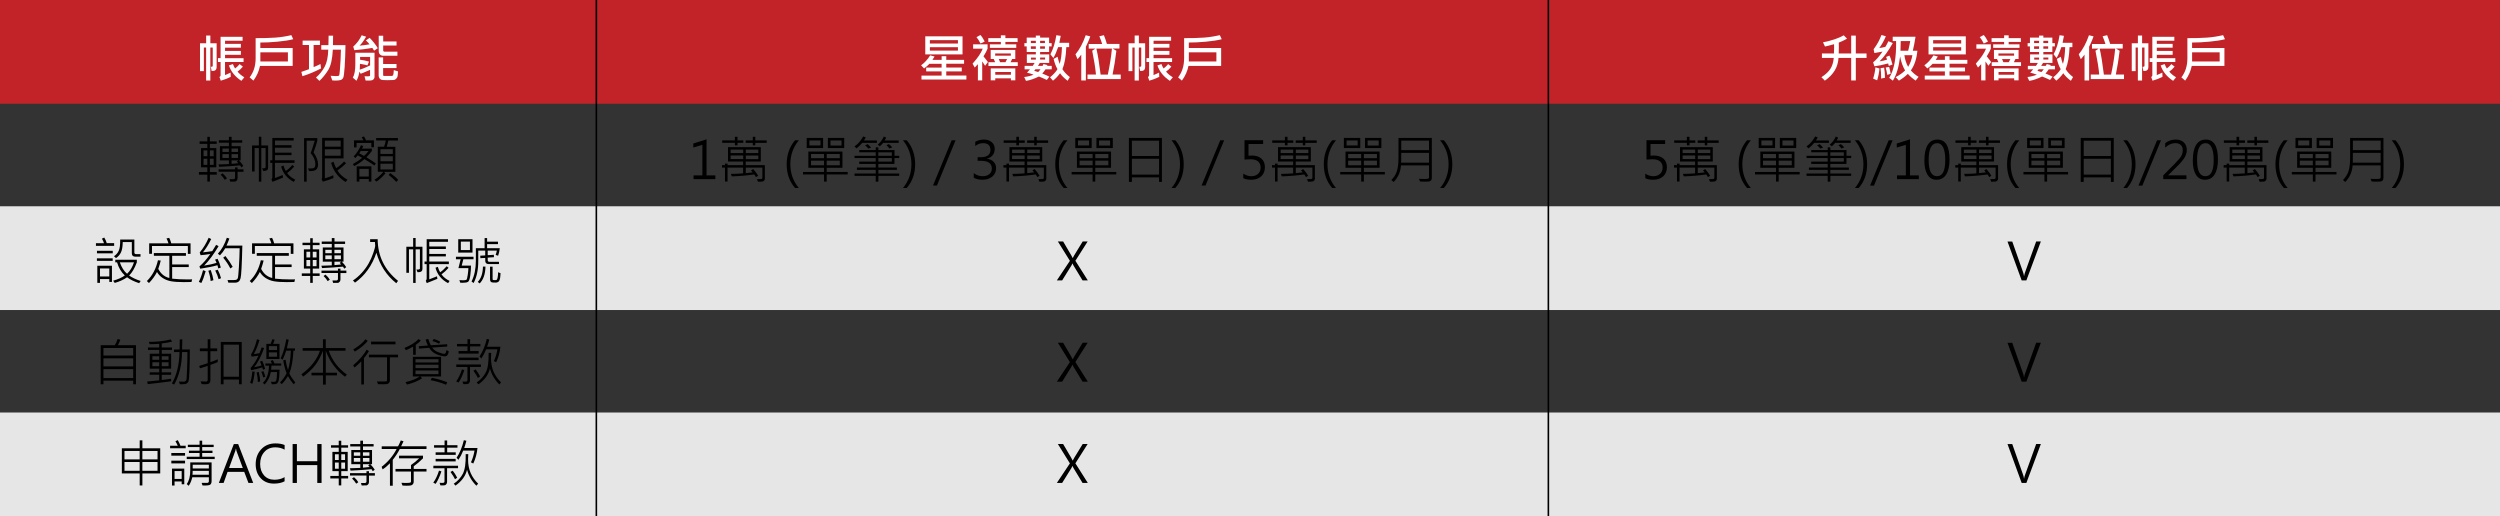 ﻿<?xml version="1.0" encoding="utf-8"?><svg id="_圖層_2" viewBox="0 0 777.61 160.59" xmlns="http://www.w3.org/2000/svg">
  <rect x="0" y="0" width="777.61" height="160.59" fill="#333333" stroke="none"/>
  <defs>
    <style>
      .cls-1 {
        fill: #e6e6e6;
      }

      .cls-2 {
        fill: #fff;
      }

      .cls-3 {
        fill: #c12329;
      }

      .cls-4 {
        fill: none;
        stroke: #000;
        stroke-miterlimit: 10;
        stroke-width: .5px;
      }
    </style>
  </defs>
  <g id="_圖層_2-2">
    <g>
      <rect class="cls-1" y="128.31" width="777.61" height="32.27" />
      <rect class="cls-3" width="777.61" height="32.27" />
      <rect class="cls-1" y="64.16" width="777.61" height="32.27" />
      <g>
        <path class="cls-2" d="m67.37,20.89c0,.86-.51,1.26-1.54,1.19l-.27-1.31c.41.03.61-.07.61-.29v-5.7h-.75v10.27h-1.31v-10.27h-.7v7.34h-1.2v-8.66h1.91v-2.4h1.31v2.4h1.95v7.42Zm8.38-1.6h-5.76v4.06c.51-.2,1.09-.45,1.73-.77l.05,1.33c-1.1.54-2.13.93-3.1,1.19l-.41-1.16c.23-.12.35-.32.35-.59v-4.06h-.82v-1.2h.82v-6.64h6.84v1.23h-5.45v.96h4.93v1.19h-4.93v1.02h4.93v1.2h-4.93v1.05h5.76v1.2Zm.24,4.75l-.91,1.11c-1.95-1.28-3.25-2.88-3.88-4.8l1.25-.43c.2.55.42,1,.67,1.38.5-.36.97-.82,1.41-1.36l1.01.78c-.52.64-1.07,1.16-1.65,1.55.48.62,1.18,1.21,2.1,1.77Z" />
        <path class="cls-2" d="m91.21,12.2c-1.2.31-2.81.57-4.84.76-2.03.19-3.83.28-5.4.27v1.7h10.06v5.57h-10.16c-.32,1.62-1,3.15-2.05,4.58l-1.18-1.01c1.24-1.6,1.87-3.57,1.87-5.92v-6.29c2.44.01,4.48-.04,6.12-.16,1.64-.12,3.31-.38,4.99-.77l.59,1.28Zm-1.66,6.91v-2.84h-8.57v2.84h8.57Z" />
        <path class="cls-2" d="m99.86,21.29c-2.03,1.05-3.96,1.85-5.8,2.41l-.32-1.34c.86-.28,1.65-.56,2.37-.84v-7.52h-1.98v-1.38h5.39v1.38h-1.97v6.87c.64-.25,1.35-.57,2.13-.96l.19,1.39Zm7.6-7.25c-.04,2.58-.12,4.82-.25,6.72s-.28,3.03-.43,3.37-.39.58-.71.72c-.32.14-.89.21-1.71.21-.48,0-.82-.02-1.02-.05l-.5-1.44c.53.06,1.02.09,1.47.09.52,0,.83-.02.95-.06s.2-.11.25-.19.11-.59.2-1.5c.09-.91.16-1.95.21-3.1s.09-2.27.12-3.36h-2.52c-.14,2.9-.61,5-1.42,6.31-.81,1.31-1.72,2.45-2.75,3.4l-1.07-1.04c1.1-.94,1.99-2.05,2.69-3.33.69-1.28,1.07-3.06,1.13-5.34h-2.17v-1.41h2.22l.06-2.95h1.4c.02.53,0,1.51-.05,2.95h3.91Z" />
        <path class="cls-2" d="m116.51,23.79c0,.31-.08.56-.23.76-.15.2-.33.33-.54.4-.21.07-.56.11-1.07.11-.24,0-.56,0-.95-.02l-.34-1.33c.25.02.54.03.85.03.43,0,.69-.02.76-.07.08-.05.11-.12.11-.21v-1.73c-1.87.81-2.85,1.22-2.93,1.21l-.37-.67c-.17,1.11-.48,2.07-.93,2.85l-1.13-.96c.52-.88.78-2.31.78-4.3v-3.45h5.97v7.39Zm1.01-8.8l-1.15.77c-.21-.36-.4-.64-.56-.85-1.71.3-3.58.53-5.6.7l-.34-1.1c1.14-1.03,2.02-2.21,2.62-3.54l1.38.44c-.66,1.19-1.33,2.11-2.02,2.78.83-.05,1.86-.18,3.09-.4-.35-.45-.73-.86-1.14-1.22l1.17-.8c1.04,1.04,1.88,2.11,2.54,3.21Zm-2.4,5.34v-2.62h-3.12v.87c1.05.12,1.97.32,2.77.58l-.48,1.18c-.44-.15-1.22-.32-2.32-.49,0,.57-.02,1.18-.07,1.82.65-.17,1.72-.61,3.22-1.33Zm8.69,1.89c-.04,1.06-.15,1.72-.34,1.98-.19.25-.39.44-.59.56-.21.12-1,.18-2.37.18-1.05,0-1.7-.05-1.96-.16-.25-.11-.44-.28-.57-.52-.13-.24-.2-.5-.2-.79v-5.62h1.39v2.06h4.16v1.27h-4.16v2.12c0,.21.11.32.34.32h2.35c.19,0,.34-.09.43-.27s.16-.7.2-1.55l1.33.41Zm-.19-4.88h-4.44c-.41,0-.74-.13-1-.4-.25-.27-.38-.61-.38-1.04v-4.78h1.39v1.77h4.15v1.27h-4.15v1.62c0,.06.04.12.11.19.08.07.15.1.22.1h4.09v1.27Z" />
        <path d="m67.42,54.33h-2.14v2.16h-.79v-2.16h-2.62v-.8h2.62v-1.48h-1.97v-6h1.97v-1.31h-2.4v-.75h2.4v-1.41h.79v1.41h2.12v.75h-2.12v1.31h2v6h-2v1.48h2.14v.8Zm-2.93-5.74v-1.8h-1.18v1.8h1.18Zm0,2.7v-1.92h-1.18v1.92h1.18Zm1.97-2.7v-1.8h-1.18v1.8h1.18Zm0,2.7v-1.92h-1.18v1.92h1.18Zm9.22.3l-.59.49c-.11-.22-.25-.44-.41-.64-2.06.2-4.23.35-6.5.45l-.22-.74c1.44-.04,2.52-.08,3.24-.11v-1.15h-2.8v-4.42h2.8v-1.09h-3.13v-.75h3.13v-1.07h.84v1.07h3.3v.75h-3.3v1.09h2.81v4.42h-.54c.58.58,1.04,1.15,1.38,1.7Zm.06,1.85h-1.84v1.98c0,.31-.09.56-.27.75s-.35.29-.51.31c-.16.02-.66.02-1.49.02l-.24-.75c.77,0,1.2,0,1.31-.02.11-.01.2-.06.29-.15s.13-.18.13-.27v-1.89h-5.12v-.75h5.12v-.61h.78v.61h1.84v.75Zm-5.15,2.06l-.67.44c-.32-.55-.75-1.08-1.28-1.59l.6-.43c.58.5,1.03,1.03,1.35,1.58Zm.6-8.25v-1.05h-2v1.05h2Zm0,1.88v-1.18h-2v1.18h2Zm2.85-1.88v-1.05h-2.02v1.05h2.02Zm0,1.88v-1.18h-2.02v1.18h2.02Zm.11.76h-2.12v1.07c.68-.05,1.38-.11,2.08-.2-.22-.25-.37-.42-.45-.49l.49-.38Z" />
        <path d="m83.4,52.13c0,.69-.42,1.04-1.27,1.04-.1,0-.2,0-.28-.02l-.32-.83c.19.01.35.02.46.02.41,0,.62-.12.62-.37v-5.92h-1.33v10.46h-.77v-10.46h-1.31v7.3h-.81v-8.11h2.12v-2.71h.77v2.71h2.12v6.89Zm8.21-1.47h-6.09v4.73c.58-.22,1.38-.53,2.39-.95l.14.79c-1.52.64-2.62,1.08-3.31,1.33l-.3-.73c.18-.21.27-.43.27-.64v-4.54h-.66v-.79h.66v-6.95h6.64v.81h-5.83v1.44h5.16v.79h-5.16v1.53h5.16v.77h-5.16v1.61h6.09v.79Zm.23,5.21l-.46.71c-2.07-1.09-3.38-2.7-3.92-4.8l.72-.29c.22.73.46,1.3.72,1.7.62-.41,1.31-1.03,2.05-1.87l.57.49c-.7.81-1.44,1.48-2.2,2.02.57.83,1.41,1.51,2.52,2.05Z" />
        <path d="m97.54,47.41c.93,1.35,1.4,2.61,1.4,3.77,0,.67-.19,1.18-.56,1.55s-1.12.52-2.24.48l-.34-.84c.27.02.53.03.8.03.59,0,.98-.09,1.19-.28s.3-.53.3-1.04c0-1.15-.48-2.3-1.45-3.46.33-.89.75-2.18,1.27-3.86h-2.52v12.75h-.81v-13.56h4.12v.81c-.21.88-.6,2.1-1.17,3.66Zm9.31,1.86h-5.8v6.2c.84-.23,1.71-.55,2.61-.96l.06.88c-1.06.44-2.16.82-3.31,1.13l-.38-.81c.11-.12.17-.27.17-.45v-12.37h6.66v6.37Zm-.88-3.66v-1.88h-4.93v1.88h4.93Zm0,2.84v-2.03h-4.93v2.03h4.93Zm2.11,7.45l-.58.72c-2.31-1.45-3.82-3.44-4.52-5.97l.78-.34c.19.68.45,1.35.8,2.02.97-.65,1.79-1.34,2.45-2.09l.64.54c-.82.83-1.71,1.58-2.69,2.24.6,1.08,1.64,2.04,3.12,2.88Z" />
        <path d="m116.89,50.85l-.41.64c-.83-.58-1.87-1.25-3.13-2-.93.84-2,1.57-3.2,2.18l-.4-.64c1.11-.6,2.08-1.25,2.9-1.95-.53-.3-.98-.55-1.36-.75-.32.39-.58.67-.77.84l-.51-.52c.9-.93,1.65-2.09,2.26-3.48l.73.26c-.14.3-.27.57-.4.8h3.07v.73c-.56.73-1.13,1.39-1.71,1.97,1.19.71,2.17,1.35,2.94,1.91Zm-.57-5.04h-.82v-1.36h-4.59v1.39h-.8v-2.19h2.93c-.23-.47-.41-.78-.55-.93l.73-.29c.27.43.48.84.62,1.22h2.47v2.16Zm-.8,10.67h-.81v-.8h-2.93v.8h-.83v-4.75h4.57v4.75Zm-.86-9.52h-2.47c-.11.2-.26.45-.45.73.49.25.99.52,1.5.81.51-.47.98-.99,1.41-1.55Zm.05,7.94v-2.38h-2.93v2.38h2.93Zm9.04-11.19h-2.96c-.15.7-.32,1.35-.51,1.95h2.69v7.79h-3.54l.48.48c-1.08,1.2-2.03,2.06-2.84,2.57l-.59-.59c.92-.56,1.84-1.38,2.77-2.47h-1.74v-7.79h1.95c.28-.77.46-1.42.53-1.95h-2.99v-.77h6.77v.77Zm-1.57,4.18v-1.48h-3.85v1.48h3.85Zm0,2.28v-1.56h-3.85v1.56h3.85Zm0,2.55v-1.79h-3.85v1.79h3.85Zm1.66,3.23l-.57.64c-.63-.73-1.42-1.45-2.38-2.16l.5-.61c1.15.83,1.97,1.54,2.45,2.13Z" />
        <path d="m35.5,76.48h-5.66v-.84h2.5c-.14-.46-.35-.93-.64-1.41l.73-.34c.32.52.58,1.1.78,1.74h2.29v.84Zm-.45,4.67h-4.91v-.8h4.91v.8Zm.02-2.35h-4.91v-.8h4.91v.8Zm-.24,8.89h-.83v-.88h-2.9v1.18h-.83v-5.33h4.55v5.02Zm-.83-1.7v-2.48h-2.9v2.48h2.9Zm9.76,1.4l-.48.69c-1.62-.54-2.87-1.15-3.75-1.84-1.03.73-2.3,1.32-3.84,1.76l-.5-.69c1.61-.47,2.82-1.02,3.63-1.63-1.1-1.02-1.91-2.38-2.41-4.08h-.55v-.81h6.7v.81c-.69,1.87-1.49,3.23-2.4,4.09.91.65,2.1,1.22,3.59,1.7Zm-.06-7.55h-1.55c-.77,0-1.15-.37-1.15-1.1v-3.45h-2.82c-.03,1.47-.22,2.57-.59,3.29s-.87,1.28-1.52,1.69l-.62-.58c.64-.4,1.12-.95,1.46-1.65.34-.7.5-1.88.47-3.54h4.41v4c0,.36.18.54.53.54h1.38v.8Zm-2.03,1.76h-4.4c.55,1.57,1.3,2.76,2.25,3.55.95-.88,1.67-2.07,2.15-3.55Z" />
        <path d="m59.76,86.88l-.2.83c-1.02.03-1.81.04-2.38.04-1.69,0-3.02-.09-3.99-.27s-1.83-.52-2.59-1.02c-.76-.5-1.35-1.12-1.77-1.86-.59,1.17-1.42,2.32-2.49,3.44l-.66-.62c1.71-1.67,2.86-3.82,3.45-6.47l.87.09c-.19.81-.45,1.68-.77,2.59.78,1.53,1.93,2.48,3.45,2.84v-6.91h-4.82v-.85h9.98v.85h-4.29v2.69h5.16v.82h-5.16v3.61c1.54.16,3.1.23,4.69.23.5,0,1.01,0,1.52-.02Zm-.49-7.92h-.84v-2.45h-11.16v2.43h-.87v-3.25h6c-.15-.52-.35-1.03-.62-1.53l.85-.18c.28.55.49,1.12.64,1.71h6v3.27Z" />
        <path d="m63.97,84.35c-.47,1.66-.92,2.88-1.36,3.68l-.76-.35c.55-1.14.98-2.35,1.3-3.65l.82.32Zm4.72-1.12l-.79.27c-.05-.3-.14-.64-.27-1.01-1.33.4-3.11.76-5.34,1.09l-.26-.7c1.09-.92,2.22-2.21,3.39-3.88-1.09.19-2.11.31-3.04.37l-.26-.84c1.15-1.38,2.07-2.91,2.78-4.58l.79.4c-.82,1.69-1.68,3.07-2.58,4.13.95-.08,1.92-.21,2.91-.37.5-.78.9-1.43,1.2-1.95l.77.4c-1.56,2.6-3.06,4.62-4.5,6.05,1.5-.22,2.79-.5,3.86-.84-.11-.33-.27-.67-.47-1.01l.79-.27c.46.92.8,1.83,1.01,2.75Zm-2.3,3.92l-.87.27c-.05-.86-.29-1.93-.72-3.2l.75-.23c.42,1.16.7,2.21.84,3.16Zm2.37-.62l-.77.32c-.16-.71-.5-1.61-1.04-2.7l.78-.26c.46.9.8,1.78,1.02,2.64Zm6.62-10.14c-.14,5.84-.32,9.23-.55,10.15-.23.92-.8,1.38-1.69,1.38h-2.11l-.26-.81c1.61.04,2.52,0,2.73-.09.21-.1.36-.26.46-.48s.22-1.34.34-3.35c.13-2.01.21-4,.24-5.96h-4.48c-.53.9-1.08,1.63-1.65,2.2l-.64-.52c1.19-1.29,2.12-2.95,2.78-4.96l.8.24c-.24.7-.54,1.43-.9,2.21h4.91Zm-3.01,6.6l-.72.52c-.58-1.15-1.32-2.27-2.23-3.36l.69-.52c.91,1.14,1.66,2.26,2.26,3.36Z" />
        <path d="m91.76,86.88l-.2.83c-1.02.03-1.81.04-2.38.04-1.69,0-3.02-.09-3.99-.27s-1.83-.52-2.59-1.02c-.76-.5-1.35-1.12-1.77-1.86-.59,1.17-1.42,2.32-2.49,3.44l-.66-.62c1.71-1.67,2.86-3.82,3.45-6.47l.87.09c-.19.81-.45,1.68-.77,2.59.78,1.53,1.93,2.48,3.45,2.84v-6.91h-4.82v-.85h9.98v.85h-4.29v2.69h5.16v.82h-5.16v3.61c1.54.16,3.1.23,4.69.23.5,0,1.01,0,1.52-.02Zm-.49-7.92h-.84v-2.45h-11.16v2.43h-.87v-3.25h6c-.15-.52-.35-1.03-.62-1.53l.85-.18c.28.55.49,1.12.64,1.71h6v3.27Z" />
        <path d="m99.42,85.83h-2.14v2.16h-.79v-2.16h-2.62v-.8h2.62v-1.48h-1.97v-6h1.97v-1.31h-2.4v-.75h2.4v-1.41h.79v1.41h2.12v.75h-2.12v1.31h2v6h-2v1.48h2.14v.8Zm-2.93-5.74v-1.8h-1.18v1.8h1.18Zm0,2.7v-1.92h-1.18v1.92h1.18Zm1.97-2.7v-1.8h-1.18v1.8h1.18Zm0,2.7v-1.92h-1.18v1.92h1.18Zm9.22.3l-.59.49c-.11-.22-.25-.44-.41-.64-2.06.2-4.23.35-6.5.45l-.22-.74c1.44-.04,2.52-.08,3.24-.11v-1.15h-2.8v-4.42h2.8v-1.09h-3.13v-.75h3.13v-1.07h.84v1.07h3.3v.75h-3.3v1.09h2.81v4.42h-.54c.58.58,1.04,1.15,1.38,1.7Zm.06,1.85h-1.84v1.98c0,.31-.09.56-.27.75s-.35.29-.51.31c-.16.02-.66.02-1.49.02l-.24-.75c.77,0,1.2,0,1.31-.02.11-.01.2-.06.29-.15s.13-.18.13-.27v-1.89h-5.12v-.75h5.12v-.61h.78v.61h1.84v.75Zm-5.15,2.06l-.67.44c-.32-.55-.75-1.08-1.28-1.59l.6-.43c.58.5,1.03,1.03,1.35,1.58Zm.6-8.25v-1.05h-2v1.05h2Zm0,1.88v-1.18h-2v1.18h2Zm2.85-1.88v-1.05h-2.02v1.05h2.02Zm0,1.88v-1.18h-2.02v1.18h2.02Zm.11.76h-2.12v1.07c.68-.05,1.38-.11,2.08-.2-.22-.25-.37-.42-.45-.49l.49-.38Z" />
        <path d="m123.8,87.36l-.54.74c-3.05-2.45-5.11-5.62-6.18-9.49-1.37,4.03-3.59,7.12-6.66,9.3l-.64-.66c1.05-.71,1.98-1.53,2.8-2.44s1.52-1.88,2.1-2.9,1.06-2.12,1.45-3.29c.39-1.17.58-1.88.58-2.12l-.09-1.23h-1.49v-.86h2.34c.04,5.25,2.15,9.56,6.34,12.95Z" />
        <path d="m131.4,83.63c0,.69-.42,1.04-1.27,1.04-.1,0-.2,0-.28-.02l-.32-.83c.19.01.35.02.46.02.41,0,.62-.12.62-.37v-5.92h-1.33v10.46h-.77v-10.46h-1.31v7.3h-.81v-8.11h2.12v-2.71h.77v2.71h2.12v6.89Zm8.21-1.47h-6.09v4.73c.58-.22,1.38-.53,2.39-.95l.14.79c-1.52.64-2.62,1.08-3.31,1.33l-.3-.73c.18-.21.27-.43.27-.64v-4.54h-.66v-.79h.66v-6.95h6.64v.81h-5.83v1.44h5.16v.79h-5.16v1.53h5.16v.77h-5.16v1.61h6.09v.79Zm.23,5.21l-.46.71c-2.07-1.09-3.38-2.7-3.92-4.8l.72-.29c.22.73.46,1.3.72,1.7.62-.41,1.31-1.03,2.05-1.87l.57.49c-.7.81-1.44,1.48-2.2,2.02.57.83,1.41,1.51,2.52,2.05Z" />
        <path d="m147.29,80.64h-3.17l-.51,1.98h2.89c0,.98-.08,2.02-.23,3.1-.15,1.08-.38,1.73-.68,1.93-.3.21-.88.31-1.75.31-.26,0-.48-.01-.68-.03l-.27-.8c.41.03.77.05,1.08.05.54,0,.9-.04,1.07-.13s.32-.61.45-1.57c.13-.96.2-1.65.2-2.07h-3.1l.69-2.77h-1.46v-.78h5.46v.78Zm-.32-2.08h-4.44v-4.16h4.44v4.16Zm-.8-.77v-2.64h-2.83v2.64h2.83Zm9.28-.59c-.09.87-.26,1.65-.51,2.35l-.77-.27c.17-.46.29-.91.37-1.33h-2.84v1.42l1.91-.12.03.75-1.94.13v.81c0,.11.05.23.14.34.1.11.2.16.32.16h3.04v.7h-3.18c-.72,0-1.09-.35-1.09-1.04v-.87l-1.51.08-.05-.78,1.55-.09v-1.49h-2.16v3.3c0,2.71-.48,4.97-1.45,6.78l-.64-.46c.9-1.84,1.34-3.99,1.34-6.43v-3.94h2.72v-3.16h.78v1.12h3.38v.77h-3.38v1.27h3.94Zm-4.45,5.73c-.04,2.3-.64,4.05-1.8,5.23l-.6-.47c1.03-1.05,1.57-2.64,1.62-4.77h.77Zm4.7,2.06c-.04,1.05-.16,1.79-.36,2.24-.2.45-.6.67-1.2.67l-.84-.03c-.59,0-.88-.34-.88-1.02v-3.91h.8v3.89c0,.11.04.19.12.23.08.04.28.07.59.07s.49-.04.59-.11c.1-.08.19-.33.28-.77.09-.44.13-.96.13-1.58l.77.32Z" />
        <path d="m42.3,119.53h-.87v-1.12h-9.25v1.12h-.86v-12.16h4.4c.39-.61.67-1.25.87-1.92l.84.2c-.21.62-.47,1.2-.78,1.73h5.65v12.16Zm-.87-8.94v-2.35h-9.25v2.35h9.25Zm0,3.38v-2.52h-9.25v2.52h9.25Zm0,3.62v-2.77h-9.25v2.77h9.25Z" />
        <path d="m53.54,106.24c-.79.23-1.86.43-3.23.59v1.25h3.18v.77h-3.18v1.17h2.92v4.66h-2.92v1.13h2.92v.76h-2.92v1.61c.93-.08,1.91-.2,2.92-.37v.79c-2.87.38-5.29.67-7.27.88l-.2-.81c1.17-.09,2.42-.21,3.76-.37v-1.73h-2.96v-.76h2.96v-1.13h-2.94v-4.66h2.94v-1.17h-3.5v-.77h3.5v-1.13c-.89.07-1.87.11-2.96.11l-.27-.73c2.42.03,4.69-.22,6.81-.75l.43.67Zm-4.02,5.68v-1.11h-2.12v1.11h2.12Zm0,1.98v-1.22h-2.12v1.22h2.12Zm2.91-1.98v-1.11h-2.12v1.11h2.12Zm0,1.98v-1.22h-2.12v1.22h2.12Zm6.62-5.19c0,2.36-.04,4.5-.11,6.43-.08,1.92-.17,3.05-.27,3.38-.11.33-.3.58-.58.75-.28.17-.81.26-1.58.26-.21,0-.4,0-.57-.02l-.27-.83c.59.02,1.11.03,1.55.03.2,0,.39-.08.55-.23.16-.15.25-.39.27-.72l.15-3.08c.07-1.72.11-3.45.11-5.18h-1.68c-.04,3.93-.85,7.3-2.44,10.12l-.72-.35c1.51-2.58,2.3-5.83,2.37-9.77l-1.71.02v-.8l1.74-.02.05-3.13h.8c-.02,1.3-.05,2.35-.08,3.13h2.43Z" />
        <path d="m67.74,112.62c-.69.31-1.45.6-2.29.88v4.74c0,.39-.09.7-.28.93-.19.23-.65.35-1.39.35-.34,0-.69-.01-1.05-.04l-.35-.86c.71.04,1.3.06,1.77.06.1,0,.21-.05.3-.14.1-.1.15-.21.15-.34v-4.4c-.57.21-1.38.47-2.42.77l-.2-.76c.82-.24,1.7-.52,2.62-.84v-3.74h-2.44v-.87h2.44v-2.84h.84v2.84h2.12v.87h-2.12v3.41c.61-.2,1.38-.49,2.29-.88v.87Zm7.45,6.91h-.86v-1.48h-4.79v1.48h-.86v-13.18h6.51v13.18Zm-.86-2.34v-9.98h-4.79v9.98h4.79Z" />
        <path d="m79.22,115.65c-.15,1.55-.4,2.8-.73,3.74l-.7-.34c.34-.86.57-2.05.7-3.55l.73.15Zm3.25-.91l-.67.26c-.03-.14-.11-.39-.23-.73-1.06.33-2.2.62-3.44.88l-.2-.66c1.04-1.18,1.86-2.47,2.46-3.87-.47.09-1.18.2-2.12.32l-.2-.67c.78-1.24,1.4-2.82,1.86-4.74l.78.23c-.52,1.79-1.11,3.25-1.76,4.38.56-.06,1.14-.15,1.76-.27.19-.45.42-1.06.69-1.82l.75.2c-.95,2.65-1.99,4.64-3.12,5.98.98-.18,1.76-.37,2.32-.55-.09-.36-.26-.76-.5-1.19l.7-.26c.34.66.65,1.5.91,2.53Zm-1.55,3.94l-.73.14c0-.94-.12-1.92-.37-2.96l.67-.16c.28,1.16.42,2.15.42,2.98Zm1.61-1.49l-.67.21c-.15-.64-.34-1.23-.59-1.77l.66-.18c.26.56.46,1.14.6,1.74Zm4.96-3.47h-3.04c-.02.48-.06.91-.11,1.27h2.62c-.03,1.53-.1,2.59-.23,3.17s-.34.96-.63,1.15-.81.25-1.55.21l-.28-.78c.23.01.55.02.95.02.38,0,.62-.15.72-.45.11-.3.19-1.16.24-2.59h-1.95c-.25,1.5-.89,2.8-1.92,3.88l-.55-.52c1.19-1.1,1.83-2.89,1.91-5.34h-1.12v-.69h2.02c-.06-.14-.2-.41-.41-.8l.72-.24c.08.12.24.47.5,1.04h2.09v.69Zm-.55-2.05h-4.09v-4.72h1.3c.21-.41.39-.88.53-1.43l.77.16c-.08.29-.25.71-.49,1.27h1.98v4.72Zm-.77-2.79v-1.21h-2.54v1.21h2.54Zm0,2.07v-1.34h-2.54v1.34h2.54Zm5.68,8.03l-.51.55c-.7-.83-1.3-1.68-1.78-2.55-.57.96-1.22,1.8-1.95,2.52l-.5-.54c.86-.91,1.54-1.86,2.03-2.85-.53-1.47-.87-2.81-1.04-4.03l.72-.19c.16,1.07.41,2.13.75,3.18.47-1.28.77-3.28.9-6h-1.45c-.33,1.01-.7,1.95-1.1,2.82l-.62-.45c.71-1.41,1.29-3.39,1.76-5.95l.75.18c-.18.98-.38,1.88-.58,2.69h2.53v.72h-.49c-.14,2.93-.56,5.29-1.27,7.07.31.72.93,1.66,1.85,2.84Z" />
        <path d="m107.9,116.51l-.59.67c-2.78-2.05-4.77-4.75-5.97-8.09v6.84h3.48v.83h-3.48v2.87h-.88v-2.87h-3.57v-.83h3.57v-6.84c-.69,1.78-1.49,3.27-2.42,4.49-.92,1.22-2.17,2.4-3.74,3.55l-.55-.7c2.93-2.13,4.85-4.58,5.77-7.34h-5.39v-.83h6.32v-2.74h.88v2.74h6.14v.83h-5.21c1.05,3.01,2.93,5.48,5.62,7.42Z" />
        <path d="m114.75,109.21c-.44.75-.96,1.48-1.55,2.2v8.18h-.83v-7.2c-.58.61-1.27,1.25-2.08,1.92l-.44-.66c1.99-1.75,3.39-3.38,4.2-4.9l.7.46Zm-.37-3.18c-.96,1.19-2.3,2.3-4.02,3.33l-.48-.66c1.75-1.08,3.02-2.14,3.81-3.19l.69.52Zm9.42,5.12h-2.52v7.11c0,.35-.09.62-.27.82s-.38.32-.61.37c-.23.04-.69.07-1.38.07-.59,0-1.07-.01-1.44-.03l-.34-.86c.45.02.93.03,1.43.03.93,0,1.45-.02,1.55-.06.1-.04.16-.13.16-.28v-7.17h-5.63v-.84h9.05v.84Zm-.78-4.05h-7.6v-.84h7.6v.84Z" />
        <path d="m130.87,105.97c-.49.5-1.01.94-1.55,1.3v3.09h-.82v-2.55c-.77.45-1.52.82-2.23,1.12l-.47-.7c1.9-.77,3.38-1.7,4.43-2.79l.64.53Zm6.32,11.12h-6.41l.5.58c-1.25.83-2.81,1.48-4.69,1.95l-.45-.77c1.8-.39,3.27-.98,4.43-1.76h-2.16v-6.11h8.78v6.11Zm-.81-4.34v-1.02h-7.14v1.02h7.14Zm0,1.76v-1.07h-7.14v1.07h7.14Zm0,1.86v-1.13h-7.14v1.13h7.14Zm3.22-7.07c-.17,1.03-.57,1.54-1.2,1.54-.68,0-1.52-.21-2.54-.62s-1.8-1.09-2.36-2.03l-3.18.24-.06-.75,2.83-.21c-.29-.59-.52-1.21-.7-1.85l.81-.2c.21.7.48,1.36.8,1.97l5.1-.32.02.72-4.69.32c.46.69,1.14,1.19,2.04,1.5.9.31,1.47.46,1.69.46.39,0,.62-.4.7-1.21l.74.44Zm-.48,9.6l-.38.77c-1.67-.68-3.27-1.15-4.81-1.41l.41-.74c1.46.26,3.06.72,4.78,1.38Zm-2.16-12.61l-.41.61c-.61-.35-1.3-.62-2.05-.82l.42-.64c.69.17,1.37.46,2.03.85Z" />
        <path d="m144.43,115.12c-.52,1.58-1.12,2.87-1.79,3.88l-.74-.37c.71-.97,1.3-2.22,1.78-3.75l.75.24Zm5.17-.98h-3.41v4.24c0,.25-.06.46-.19.65s-.26.31-.41.37c-.15.06-.44.09-.88.09-.2,0-.4,0-.59-.02l-.27-.81c.23.03.48.05.75.05.32,0,.54-.04.64-.12s.15-.2.15-.35v-4.09h-3.47v-.78h7.68v.78Zm-.18-6.4h-3.2v1.45h2.66v.79h-6.25v-.79h2.78v-1.45h-3.27v-.77h3.27v-1.46h.81v1.46h3.2v.77Zm-.56,4.27h-6.23v-.78h6.23v.78Zm.47,5.09l-.67.47c-.27-.58-.74-1.34-1.41-2.27l.68-.4c.48.57.95,1.3,1.41,2.2Zm6.52,1.83l-.54.66c-1.43-1.42-2.4-3.08-2.91-4.98-.45,1.91-1.64,3.55-3.59,4.94l-.54-.59c1.23-.83,2.17-1.86,2.82-3.09.65-1.23.95-3.28.89-6.12h.8c-.04.6-.06,1.15-.06,1.65,0,1.61.27,3.04.82,4.27s1.32,2.32,2.31,3.27Zm-.2-11.09c-.17,1.73-.61,3.34-1.31,4.84l-.73-.37c.5-1.03.87-2.25,1.12-3.66h-3.52c-.41,1.04-.9,2-1.48,2.86l-.59-.62c.97-1.43,1.73-3.25,2.27-5.47l.78.18c-.19.8-.41,1.55-.67,2.25h4.15Z" />
        <path d="m49.84,147.26h-5.55v3.74h-.84v-3.74h-5.55v-7.82h5.55v-2.47h.84v2.47h5.55v7.82Zm-6.4-4.37v-2.62h-4.72v2.62h4.72Zm0,3.55v-2.74h-4.72v2.74h4.72Zm5.56-3.55v-2.62h-4.72v2.62h4.72Zm0,3.55v-2.74h-4.72v2.74h4.72Z" />
        <path d="m57.76,139.44h-4.85v-.79h2.38c-.14-.36-.38-.83-.72-1.41l.73-.34c.36.66.64,1.24.84,1.74h1.62v.79Zm-.2,2.29h-4.27v-.82h4.27v.82Zm0,2.4h-4.27v-.84h4.27v.84Zm-.24,6.49h-.81v-.86h-2.21v1.26h-.8v-5.27h3.82v4.88Zm-.81-1.66v-2.43h-2.21v2.43h2.21Zm10.27-6.16h-8.7v-.73h4v-1.17h-3.31v-.73h3.31v-1.11h-3.65v-.73h3.65v-1.27h.81v1.27h3.57v.73h-3.57v1.11h3.2v.73h-3.2v1.17h3.89v.73Zm-.98,6.96c0,.4-.12.72-.37.96-.25.24-1.06.33-2.43.29l-.28-.81h1.77c.11,0,.22-.05.32-.14.1-.09.16-.2.16-.3v-1.31h-5.16c-.24,1.06-.61,1.95-1.12,2.66l-.6-.55c.72-.98,1.09-2.39,1.09-4.23v-2.51h6.64v5.95Zm-.84-2.09v-1.21h-5.04c.02.4,0,.8-.06,1.21h5.1Zm0-1.95v-1.16h-5.02v1.16h5.02Z" />
        <path d="m78.76,150.22h-1.48l-1.31-3.44h-5.19l-1.23,3.44h-1.48l4.66-12.1h1.35l4.68,12.1Zm-3.24-4.66l-1.94-5.23c-.05-.15-.11-.41-.18-.8h-.04c-.06.35-.12.62-.2.8l-1.91,5.23h4.27Z" />
        <path d="m88.54,149.7c-.89.48-2,.72-3.34.72-1.7,0-3.07-.56-4.11-1.68s-1.56-2.57-1.56-4.34c0-1.86.57-3.41,1.71-4.64s2.62-1.84,4.45-1.84c1.15,0,2.09.17,2.84.5v1.44c-.87-.48-1.83-.72-2.88-.72-1.44,0-2.58.48-3.44,1.45-.86.97-1.29,2.21-1.29,3.73,0,1.44.4,2.62,1.2,3.53.8.91,1.88,1.37,3.23,1.37,1.22,0,2.28-.27,3.17-.81v1.3Z" />
        <path d="m100.02,150.22h-1.33v-5.55h-6.34v5.55h-1.33v-12.1h1.33v5.34h6.34v-5.34h1.33v12.1Z" />
        <path d="m108.29,148.83h-2.14v2.16h-.79v-2.16h-2.62v-.8h2.62v-1.48h-1.97v-6h1.97v-1.31h-2.4v-.75h2.4v-1.41h.79v1.41h2.12v.75h-2.12v1.31h2v6h-2v1.48h2.14v.8Zm-2.93-5.74v-1.8h-1.18v1.8h1.18Zm0,2.7v-1.92h-1.18v1.92h1.18Zm1.97-2.7v-1.8h-1.18v1.8h1.18Zm0,2.7v-1.92h-1.18v1.92h1.18Zm9.22.3l-.59.49c-.11-.22-.25-.44-.41-.64-2.06.2-4.23.35-6.5.45l-.22-.74c1.44-.04,2.52-.08,3.24-.11v-1.15h-2.8v-4.42h2.8v-1.09h-3.13v-.75h3.13v-1.07h.84v1.07h3.3v.75h-3.3v1.09h2.81v4.42h-.54c.58.58,1.04,1.15,1.38,1.7Zm.06,1.85h-1.84v1.98c0,.31-.09.56-.27.75s-.35.29-.51.31c-.16.02-.66.02-1.49.02l-.24-.75c.77,0,1.2,0,1.31-.02.11-.01.2-.06.29-.15s.13-.18.13-.27v-1.89h-5.12v-.75h5.12v-.61h.78v.61h1.84v.75Zm-5.15,2.06l-.67.44c-.32-.55-.75-1.08-1.28-1.59l.6-.43c.58.5,1.03,1.03,1.35,1.58Zm.6-8.25v-1.05h-2v1.05h2Zm0,1.88v-1.18h-2v1.18h2Zm2.85-1.88v-1.05h-2.02v1.05h2.02Zm0,1.88v-1.18h-2.02v1.18h2.02Zm.11.76h-2.12v1.07c.68-.05,1.38-.11,2.08-.2-.22-.25-.37-.42-.45-.49l.49-.38Z" />
        <path d="m132.65,139.65h-8.3c-.6,1.19-1.33,2.32-2.19,3.38v8.05h-.87v-6.99c-.79.81-1.55,1.45-2.29,1.91l-.29-.81c2-1.54,3.55-3.39,4.66-5.54h-4.64v-.83h5.08c.27-.47.55-1.08.86-1.83l.84.27c-.28.65-.53,1.17-.74,1.55h7.89v.83Zm0,7.02h-3.97v3.17c0,.27-.07.5-.21.7s-.33.34-.57.42-.72.12-1.43.12c-.42,0-.84-.02-1.27-.05l-.34-.86c.39.04.81.05,1.28.05.84,0,1.33-.04,1.48-.11.15-.08.22-.18.22-.32v-3.12h-4.82v-.81h4.82v-1.22c.79-.53,1.64-1.22,2.54-2.08h-6.26v-.83h7.45v.83c-1,1-1.96,1.82-2.88,2.46v.84h3.97v.81Z" />
        <path d="m137.3,146.62c-.52,1.58-1.12,2.87-1.79,3.88l-.74-.37c.71-.97,1.3-2.22,1.78-3.75l.75.24Zm5.17-.98h-3.41v4.24c0,.25-.06.46-.19.65s-.26.31-.41.37c-.15.06-.44.09-.88.09-.2,0-.4,0-.59-.02l-.27-.81c.23.03.48.05.75.05.32,0,.54-.04.64-.12s.15-.2.15-.35v-4.09h-3.47v-.78h7.68v.78Zm-.18-6.4h-3.2v1.45h2.66v.79h-6.25v-.79h2.78v-1.45h-3.27v-.77h3.27v-1.46h.81v1.46h3.2v.77Zm-.56,4.27h-6.23v-.78h6.23v.78Zm.47,5.09l-.67.47c-.27-.58-.74-1.34-1.41-2.27l.68-.4c.48.57.95,1.3,1.41,2.2Zm6.52,1.83l-.54.66c-1.43-1.42-2.4-3.08-2.91-4.98-.45,1.91-1.64,3.55-3.59,4.94l-.54-.59c1.23-.83,2.17-1.86,2.82-3.09.65-1.23.95-3.28.89-6.12h.8c-.04.6-.06,1.15-.06,1.65,0,1.61.27,3.04.82,4.27s1.32,2.32,2.31,3.27Zm-.2-11.09c-.17,1.73-.61,3.34-1.31,4.84l-.73-.37c.5-1.03.87-2.25,1.12-3.66h-3.52c-.41,1.04-.9,2-1.48,2.86l-.59-.62c.97-1.43,1.73-3.25,2.27-5.47l.78.18c-.19.8-.41,1.55-.67,2.25h4.15Z" />
      </g>
      <g>
        <path class="cls-2" d="m300.57,24.73h-13.95v-1.22h6.26v-1.3h-4.8v-1.19h4.8v-1.18h-3.8c-.45.52-1,1-1.66,1.45l-.93-.99c1.04-.71,1.99-1.74,2.84-3.09l1.36.37c-.21.36-.44.71-.67,1.05h2.87v-1.15h1.44v1.15h5.54v1.2h-5.54v1.18h4.82v1.19h-4.82v1.3h6.26v1.22Zm-1.18-7.81h-11.59v-5.62h11.59v5.62Zm-1.43-3.39v-1.05h-8.73v1.05h8.73Zm0,2.21v-1.06h-8.73v1.06h8.73Z" />
        <path class="cls-2" d="m307.29,19.29l-.88,1.17c-.23-.4-.53-.85-.9-1.36v5.9h-1.34v-5.04c-.29.33-.62.68-.99,1.05l-.67-1.21c1.59-1.76,2.65-3.31,3.16-4.66h-2.99v-1.36h4.5v1.36c-.21.58-.63,1.37-1.27,2.38l1.38,1.76Zm-1.01-6.37l-1.3.62c-.45-.88-.87-1.55-1.26-2l1.26-.66c.39.42.82,1.1,1.3,2.03Zm10.24.12h-3.8v.74h3.38v1.1h-8.2v-1.1h3.41v-.74h-3.9v-1.18h3.9v-.88h1.41v.88h3.79l.02,1.18Zm.05,7.49h-9.12v-1.19h2.08c-.14-.38-.28-.71-.43-.98h-.95v-2.83h7.65v2.83h-.98c-.1.27-.26.6-.48.98h2.23v1.19Zm-.75,4.45h-1.38v-.61h-4.87v.61h-1.41v-3.71h7.65v3.71Zm-1.41-7.66v-.7h-4.87v.7h4.87Zm.03,5.92v-.84h-4.87v.84h4.87Zm-1.19-4.87h-2.59l.42.98h1.66c.19-.31.36-.63.51-.98Z" />
        <path class="cls-2" d="m327.14,21.56h-1.94c-.38.57-.72,1-1.01,1.31.85.34,1.59.67,2.21.98l-.79,1.02c-1.07-.5-1.89-.85-2.48-1.07-1.43.71-2.76,1.17-4,1.36l-.56-1.2c1.12-.14,2.1-.39,2.93-.73-.82-.3-1.51-.5-2.06-.62.5-.54.81-.89.92-1.04h-1.66v-1.09h2.53l.59-.91h-2.43v-2.64h2.8v-.75h-2.84v-1.74h-.72v-1.02h.72v-1.72h2.84v-.62h1.33v.62h2.8v1.72h.79v1.02h-.79v1.74h-2.8v.75h2.83v2.64h-2.92l-.58.91h1.45c.08-.13.16-.31.26-.55l1.23.29c0,.08-.03.16-.09.26h1.43v1.09Zm-4.95-8.16v-.71h-1.55v.71h1.55Zm0,1.79v-.77h-1.55v.77h1.55Zm0,3.34v-.62h-1.51v.62h1.51Zm1.45,3.02h-1.58s-.15.2-.38.48l1.23.38c.3-.3.54-.58.72-.85Zm1.38-8.16v-.71h-1.5v.71h1.5Zm0,1.77v-.75h-1.5v.75h1.5Zm.05,3.36v-.62h-1.55v.62h1.55Zm7.71,5.42l-.7,1.19c-1.1-.83-1.89-1.62-2.35-2.35-.65.9-1.38,1.67-2.2,2.32l-.93-1.05c1-.81,1.78-1.66,2.32-2.53-.53-.93-.92-2-1.2-3.2l1.23-.67c.22.98.45,1.72.67,2.23.4-1.3.62-3.05.69-5.23h-1.18c-.5,1.48-1,2.61-1.49,3.39l-.92-1.15c.86-1.61,1.48-3.59,1.85-5.94l1.36.2c-.07.46-.21,1.18-.43,2.17h3.05v1.33h-.88c-.11,2.92-.52,5.21-1.21,6.87.63.97,1.4,1.78,2.32,2.45Z" />
        <path class="cls-2" d="m339.12,11.32c-.18.55-.45,1.23-.82,2.05l-.55,1.17v10.49h-1.43v-8.05c-.32.46-.71.93-1.16,1.43l-.64-1.51c1.28-1.53,2.34-3.51,3.18-5.94l1.43.35Zm9.48,13.28h-10.34v-1.41h2.64c-.22-2.21-.62-4.68-1.18-7.41l.99-.67h-2.07v-1.43h4.18c-.19-.68-.48-1.48-.88-2.4l1.42-.34c.35.86.66,1.77.93,2.73h3.91v1.43h-2.11l1.15.7c-.28,2.43-.67,4.89-1.18,7.38h2.54v1.41Zm-2.73-9.48h-4.84c.45,1.94.89,4.64,1.31,8.08h2.24c.62-2.93,1.05-5.62,1.28-8.08Z" />
        <path class="cls-2" d="m356.18,20.89c0,.86-.51,1.26-1.54,1.19l-.27-1.31c.41.03.61-.07.61-.29v-5.7h-.75v10.27h-1.31v-10.27h-.7v7.34h-1.2v-8.66h1.91v-2.4h1.31v2.4h1.95v7.42Zm8.38-1.6h-5.76v4.06c.51-.2,1.09-.45,1.73-.77l.05,1.33c-1.1.54-2.13.93-3.1,1.19l-.41-1.16c.23-.12.35-.32.35-.59v-4.06h-.82v-1.2h.82v-6.64h6.84v1.23h-5.45v.96h4.93v1.19h-4.93v1.02h4.93v1.2h-4.93v1.05h5.76v1.2Zm.24,4.75l-.91,1.11c-1.95-1.28-3.25-2.88-3.88-4.8l1.25-.43c.2.55.42,1,.67,1.38.5-.36.97-.82,1.41-1.36l1.01.78c-.52.64-1.07,1.16-1.65,1.55.48.62,1.18,1.21,2.1,1.77Z" />
        <path class="cls-2" d="m380.01,12.2c-1.2.31-2.81.57-4.84.76-2.03.19-3.83.28-5.4.27v1.7h10.06v5.57h-10.16c-.32,1.62-1,3.15-2.05,4.58l-1.18-1.01c1.24-1.6,1.87-3.57,1.87-5.92v-6.29c2.44.01,4.48-.04,6.12-.16,1.64-.12,3.31-.38,4.99-.77l.59,1.28Zm-1.66,6.91v-2.84h-8.57v2.84h8.57Z" />
        <path d="m222.52,55.72h-6.8v-1.16h2.75v-9.52l-2.82.85v-1.26l4.12-1.29v11.21h2.74v1.16Z" />
        <path d="m237.93,55.37c0,.33-.07.59-.22.77s-.35.3-.61.34c-.26.04-.7.05-1.33.05l-.32-.81,1.21-.03c.31,0,.47-.15.47-.46v-3.09h-5.16v1.7c.7-.05,1.42-.12,2.15-.22-.09-.13-.27-.33-.52-.61l.67-.43c.79.92,1.31,1.62,1.55,2.11l-.7.4c-.11-.25-.28-.53-.52-.83-2.16.32-4.48.52-6.98.6l-.28-.77c1.42-.02,2.69-.07,3.8-.16v-1.8h-4.84v4.34h-.8v-4.34h-.93v-.77h.93v-.48h.8v.48h4.84v-1.12h-4.7v-4.48h10.2v4.48h-4.69v1.12h5.95v4Zm-6.73-10.95h-1.8v.78h-.82v-.78h-3.94v-.75h3.94v-1.12h.82v1.12h1.8v.75Zm-.03,3.19v-1.08h-3.91v1.08h3.91Zm0,1.87v-1.12h-3.91v1.12h3.91Zm7.31-5.05h-3.55v.78h-.78v-.78h-2.21v-.75h2.21v-1.12h.78v1.12h3.55v.75Zm-2.61,3.19v-1.08h-3.89v1.08h3.89Zm0,1.87v-1.12h-3.89v1.12h3.89Z" />
        <path d="m247.3,58.47c-1.74-1.99-2.61-4.45-2.61-7.37s.87-5.43,2.61-7.48h1.19c-1.77,2.14-2.66,4.63-2.66,7.47s.88,5.28,2.64,7.38h-1.17Z" />
        <path d="m263.67,54.26h-6.53v2.22h-.83v-2.22h-6.53v-.77h6.53v-1.3h-4.88v-5.05h10.61v5.05h-4.9v1.3h6.53v.77Zm-7.65-8.21h-5.1v-3.15h5.1v3.15Zm-.81-.81v-1.55h-3.45v1.55h3.45Zm1.1,3.96v-1.29h-4.05v1.29h4.05Zm0,2.21v-1.44h-4.05v1.44h4.05Zm4.9-2.21v-1.29h-4.07v1.29h4.07Zm0,2.21v-1.44h-4.07v1.44h4.07Zm1.38-5.36h-5.09v-3.15h5.09v3.15Zm-.84-.78v-1.57h-3.44v1.57h3.44Z" />
        <path d="m272.76,44.44h-4.57c-.61.73-1.2,1.3-1.77,1.71l-.64-.62c1.03-.66,1.93-1.69,2.71-3.1l.8.32c-.17.34-.37.66-.59.95h4.06v.75Zm6.93,4.72h-1.47v1.83h-5.02v1.12h5.76l.02.73h-5.77v1.14h6.48v.72h-6.48v1.8h-.82v-1.8h-6.59v-.72h6.59v-1.14h-5.85v-.73h5.85v-1.12h-5.13v-.72h5.13v-1.11h-6.59v-.7h6.59v-1.09h-5.12v-.7h5.12v-.84h.82v.84h5.02v1.79h1.47v.7Zm-8.75-3.23l-.87.28c-.21-.32-.54-.66-.99-1.02l.82-.35c.3.22.64.59,1.04,1.09Zm8.58-1.49h-4.82c-.26.33-.6.68-1.02,1.07l-.67-.51c.81-.69,1.44-1.53,1.89-2.53l.73.32c-.11.29-.27.59-.46.9h4.35v.75Zm-2.12,4.02v-1.09h-4.2v1.09h4.2Zm0,1.81v-1.11h-4.2v1.11h4.2Zm.13-4.42l-.88.35c-.28-.41-.59-.76-.95-1.05l.79-.32c.34.25.69.59,1.04,1.02Z" />
        <path d="m280.86,58.47c1.75-2.09,2.63-4.55,2.63-7.38s-.89-5.34-2.66-7.47h1.2c1.75,2.05,2.62,4.55,2.62,7.48s-.88,5.37-2.62,7.37h-1.17Z" />
        <path d="m297.23,43.62l-5.8,14.09h-1.23l5.81-14.09h1.23Z" />
        <path d="m302.87,53.83c.83.66,1.76.98,2.8.98.83,0,1.51-.21,2.04-.63s.79-1,.79-1.74c0-1.61-1.14-2.42-3.41-2.42h-1v-1.12h.95c2.02,0,3.03-.75,3.03-2.27,0-1.4-.77-2.1-2.31-2.1-.85,0-1.66.29-2.41.88v-1.3c.77-.46,1.68-.7,2.73-.7.96,0,1.75.26,2.38.79.63.53.94,1.22.94,2.09,0,1.58-.81,2.61-2.43,3.08v.03c.86.07,1.55.38,2.07.91s.79,1.19.79,1.98c0,1.1-.4,1.98-1.19,2.64-.79.66-1.81.98-3.04.98-1.14,0-2.04-.22-2.72-.65v-1.45Z" />
        <path d="m325.47,55.37c0,.33-.07.59-.22.77s-.35.3-.61.34c-.26.04-.7.05-1.33.05l-.32-.81,1.21-.03c.31,0,.47-.15.47-.46v-3.09h-5.16v1.7c.7-.05,1.42-.12,2.15-.22-.09-.13-.27-.33-.52-.61l.67-.43c.79.92,1.31,1.62,1.55,2.11l-.7.4c-.11-.25-.28-.53-.52-.83-2.16.32-4.48.52-6.98.6l-.28-.77c1.42-.02,2.69-.07,3.8-.16v-1.8h-4.84v4.34h-.8v-4.34h-.93v-.77h.93v-.48h.8v.48h4.84v-1.12h-4.7v-4.48h10.2v4.48h-4.69v1.12h5.95v4Zm-6.73-10.95h-1.8v.78h-.82v-.78h-3.94v-.75h3.94v-1.12h.82v1.12h1.8v.75Zm-.03,3.19v-1.08h-3.91v1.08h3.91Zm0,1.87v-1.12h-3.91v1.12h3.91Zm7.31-5.05h-3.55v.78h-.78v-.78h-2.21v-.75h2.21v-1.12h.78v1.12h3.55v.75Zm-2.61,3.19v-1.08h-3.89v1.08h3.89Zm0,1.87v-1.12h-3.89v1.12h3.89Z" />
        <path d="m330.84,58.47c-1.74-1.99-2.61-4.45-2.61-7.37s.87-5.43,2.61-7.48h1.19c-1.77,2.14-2.66,4.63-2.66,7.47s.88,5.28,2.64,7.38h-1.17Z" />
        <path d="m347.21,54.26h-6.53v2.22h-.83v-2.22h-6.53v-.77h6.53v-1.3h-4.88v-5.05h10.61v5.05h-4.9v1.3h6.53v.77Zm-7.65-8.21h-5.1v-3.15h5.1v3.15Zm-.81-.81v-1.55h-3.45v1.55h3.45Zm1.1,3.96v-1.29h-4.05v1.29h4.05Zm0,2.21v-1.44h-4.05v1.44h4.05Zm4.9-2.21v-1.29h-4.07v1.29h4.07Zm0,2.21v-1.44h-4.07v1.44h4.07Zm1.38-5.36h-5.09v-3.15h5.09v3.15Zm-.84-.78v-1.57h-3.44v1.57h3.44Z" />
        <path d="m361.42,56.58h-.9v-1.41h-8.45v1.41h-.93v-13.68h10.27v13.68Zm-.9-8.05v-4.77h-8.45v4.77h8.45Zm0,5.78v-4.93h-8.45v4.93h8.45Z" />
        <path d="m364.4,58.47c1.75-2.09,2.63-4.55,2.63-7.38s-.89-5.34-2.66-7.47h1.2c1.75,2.05,2.62,4.55,2.62,7.48s-.88,5.37-2.62,7.37h-1.17Z" />
        <path d="m380.77,43.62l-5.8,14.09h-1.23l5.81-14.09h1.23Z" />
        <path d="m386.7,54.01c.82.54,1.66.8,2.52.8s1.55-.25,2.09-.74c.54-.49.8-1.14.8-1.96s-.27-1.45-.8-1.9c-.54-.45-1.31-.67-2.32-.67-.32,0-.95.03-1.9.09v-6.02h5.8v1.19h-4.55v3.62c.45-.03.8-.04,1.03-.04,1.27,0,2.27.32,2.99.96.72.64,1.08,1.54,1.08,2.69s-.39,2.15-1.17,2.84-1.81,1.04-3.08,1.04c-1.11,0-1.94-.17-2.48-.5v-1.41Z" />
        <path d="m409.01,55.37c0,.33-.07.59-.22.77s-.35.3-.61.34c-.26.04-.7.05-1.33.05l-.32-.81,1.21-.03c.31,0,.47-.15.47-.46v-3.09h-5.16v1.7c.7-.05,1.42-.12,2.15-.22-.09-.13-.27-.33-.52-.61l.67-.43c.79.92,1.31,1.62,1.55,2.11l-.7.4c-.11-.25-.28-.53-.52-.83-2.16.32-4.48.52-6.98.6l-.28-.77c1.42-.02,2.69-.07,3.8-.16v-1.8h-4.84v4.34h-.8v-4.34h-.93v-.77h.93v-.48h.8v.48h4.84v-1.12h-4.7v-4.48h10.2v4.48h-4.69v1.12h5.95v4Zm-6.73-10.95h-1.8v.78h-.82v-.78h-3.94v-.75h3.94v-1.12h.82v1.12h1.8v.75Zm-.03,3.19v-1.08h-3.91v1.08h3.91Zm0,1.87v-1.12h-3.91v1.12h3.91Zm7.31-5.05h-3.55v.78h-.78v-.78h-2.21v-.75h2.21v-1.12h.78v1.12h3.55v.75Zm-2.61,3.19v-1.08h-3.89v1.08h3.89Zm0,1.87v-1.12h-3.89v1.12h3.89Z" />
        <path d="m414.37,58.47c-1.74-1.99-2.61-4.45-2.61-7.37s.87-5.43,2.61-7.48h1.19c-1.77,2.14-2.66,4.63-2.66,7.47s.88,5.28,2.64,7.38h-1.17Z" />
        <path d="m430.75,54.26h-6.53v2.22h-.83v-2.22h-6.53v-.77h6.53v-1.3h-4.88v-5.05h10.61v5.05h-4.9v1.3h6.53v.77Zm-7.65-8.21h-5.1v-3.15h5.1v3.15Zm-.81-.81v-1.55h-3.45v1.55h3.45Zm1.1,3.96v-1.29h-4.05v1.29h4.05Zm0,2.21v-1.44h-4.05v1.44h4.05Zm4.9-2.21v-1.29h-4.07v1.29h4.07Zm0,2.21v-1.44h-4.07v1.44h4.07Zm1.38-5.36h-5.09v-3.15h5.09v3.15Zm-.84-.78v-1.57h-3.44v1.57h3.44Z" />
        <path d="m445.36,55.3c0,.34-.07.61-.22.79-.15.18-.33.29-.56.34-.23.05-.73.07-1.52.07-.49,0-.94-.01-1.35-.04l-.37-.84c.62.03,1.17.05,1.65.05.74,0,1.17-.04,1.3-.12.13-.08.2-.22.2-.41v-3.7h-8.72c-.14,2.03-.9,3.75-2.3,5.17l-.7-.64c.73-.68,1.29-1.53,1.66-2.55s.56-2.46.56-4.33v-6.19h10.37v12.4Zm-.87-4.7v-3.06h-8.64c.02.55,0,1.57-.03,3.06h8.67Zm0-3.91v-2.95h-8.64v2.95h8.64Z" />
        <path d="m447.94,58.47c1.75-2.09,2.63-4.55,2.63-7.38s-.89-5.34-2.66-7.47h1.2c1.75,2.05,2.62,4.55,2.62,7.48s-.88,5.37-2.62,7.37h-1.17Z" />
        <path d="m338.34,87.22h-1.62l-2.84-4.68c-.08-.13-.17-.33-.28-.59h-.04s-.1.22-.28.59l-2.91,4.68h-1.65l4.06-6.09-3.74-6.02h1.64l2.52,4.3c.17.29.31.57.44.84h.03c.19-.39.35-.68.48-.88l2.61-4.26h1.54l-3.81,6,3.86,6.1Z" />
        <path d="m338.34,118.72h-1.62l-2.84-4.68c-.08-.13-.17-.33-.28-.59h-.04s-.1.22-.28.59l-2.91,4.68h-1.65l4.06-6.09-3.74-6.02h1.64l2.52,4.3c.17.29.31.57.44.84h.03c.19-.39.35-.68.48-.88l2.61-4.26h1.54l-3.81,6,3.86,6.1Z" />
        <path d="m338.34,150.22h-1.62l-2.84-4.68c-.08-.13-.17-.33-.28-.59h-.04s-.1.22-.28.59l-2.91,4.68h-1.65l4.06-6.09-3.74-6.02h1.64l2.52,4.3c.17.29.31.57.44.84h.03c.19-.39.35-.68.48-.88l2.61-4.26h1.54l-3.81,6,3.86,6.1Z" />
      </g>
      <g>
        <path class="cls-2" d="m580.58,18.01h-3.34v7.02h-1.44v-7.02h-3.95c-.12,2.82-1.53,5.18-4.24,7.08l-1.07-1.09c1.27-.8,2.19-1.66,2.78-2.57s.94-2.06,1.06-3.41h-3.68v-1.39h3.74c.04-.67.05-1.29.05-1.87,0-.34,0-.68-.02-1.01-1.33.38-2.27.61-2.82.72l-.62-1.31c2.7-.53,4.85-1.25,6.45-2.18l1.04,1.05c-.81.46-1.67.86-2.58,1.22.02.44.03.9.03,1.39,0,.6-.02,1.27-.05,1.98h3.88v-5.55h1.44v5.55h3.34v1.39Z" />
        <path class="cls-2" d="m588.74,13.4c-1.39,2.47-2.76,4.36-4.11,5.68.86-.12,1.63-.3,2.32-.53-.04-.21-.14-.49-.29-.83l1.05-.44c.35.7.66,1.63.93,2.79l-1.15.43c-.06-.37-.12-.62-.18-.77-1.76.47-3.19.77-4.29.89l-.4-1.23c.91-.69,1.88-1.81,2.91-3.34-.71.15-1.55.3-2.52.45l-.23-1.19c1.08-1.43,1.89-2.91,2.43-4.43l1.38.41c-.61,1.42-1.3,2.64-2.06,3.66.58-.08,1.22-.2,1.9-.37.29-.47.61-1.05.95-1.76l1.36.56Zm-4.14,7.9c-.1,1.21-.34,2.44-.72,3.68l-1.25-.52c.4-1.31.64-2.48.7-3.52l1.27.37Zm1.71,2.9l-1.22.23c.02-.23.02-.47.02-.72,0-.7-.06-1.53-.18-2.5l1.12-.18c.16.88.24,1.93.26,3.17Zm1.76-1.25l-1.05.35c-.12-.83-.28-1.6-.49-2.3l1.07-.19c.21.68.37,1.4.48,2.14Zm8.69.96l-.91,1.16c-1-.68-1.81-1.38-2.42-2.09-.85.82-1.78,1.52-2.78,2.1l-1.04-1.09c1.17-.6,2.16-1.29,2.96-2.08-.75-1.25-1.26-2.71-1.55-4.37-.39,3.32-1.14,5.84-2.26,7.55l-1.13-.87c1.53-2.47,2.24-6.29,2.14-11.45h-1.05v-1.34h7.09c-.24,1.61-.52,3.06-.84,4.35h1.42c-.23,2.52-.91,4.56-2.03,6.12.67.78,1.47,1.45,2.4,2Zm-2.59-11.13h-2.96c0,.92-.03,1.92-.08,3.01h2.4c.24-.96.46-1.97.64-3.01Zm.66,4.38h-2.48c.16,1.3.55,2.51,1.16,3.63.65-1.03,1.09-2.24,1.33-3.63Z" />
        <path class="cls-2" d="m612.63,24.73h-13.95v-1.22h6.26v-1.3h-4.8v-1.19h4.8v-1.18h-3.8c-.45.52-1,1-1.66,1.45l-.93-.99c1.04-.71,1.99-1.74,2.84-3.09l1.36.37c-.21.36-.44.71-.67,1.05h2.87v-1.15h1.44v1.15h5.54v1.2h-5.54v1.18h4.82v1.19h-4.82v1.3h6.26v1.22Zm-1.18-7.81h-11.59v-5.62h11.59v5.62Zm-1.43-3.39v-1.05h-8.73v1.05h8.73Zm0,2.21v-1.06h-8.73v1.06h8.73Z" />
        <path class="cls-2" d="m619.35,19.29l-.88,1.17c-.23-.4-.53-.85-.9-1.36v5.9h-1.34v-5.04c-.29.33-.62.68-.99,1.05l-.67-1.21c1.59-1.76,2.65-3.31,3.16-4.66h-2.99v-1.36h4.5v1.36c-.21.58-.63,1.37-1.27,2.38l1.38,1.76Zm-1.01-6.37l-1.3.62c-.45-.88-.87-1.55-1.26-2l1.26-.66c.39.42.82,1.1,1.3,2.03Zm10.24.12h-3.8v.74h3.38v1.1h-8.2v-1.1h3.41v-.74h-3.9v-1.18h3.9v-.88h1.41v.88h3.79l.02,1.18Zm.05,7.49h-9.12v-1.19h2.08c-.14-.38-.28-.71-.43-.98h-.95v-2.83h7.65v2.83h-.98c-.1.27-.26.6-.48.98h2.23v1.19Zm-.75,4.45h-1.38v-.61h-4.87v.61h-1.41v-3.71h7.65v3.71Zm-1.41-7.66v-.7h-4.87v.7h4.87Zm.03,5.92v-.84h-4.87v.84h4.87Zm-1.19-4.87h-2.59l.42.98h1.66c.19-.31.36-.63.51-.98Z" />
        <path class="cls-2" d="m639.19,21.56h-1.94c-.38.57-.72,1-1.01,1.31.85.34,1.59.67,2.21.98l-.79,1.02c-1.07-.5-1.89-.85-2.48-1.07-1.43.71-2.76,1.17-4,1.36l-.56-1.2c1.12-.14,2.1-.39,2.93-.73-.82-.3-1.51-.5-2.06-.62.5-.54.81-.89.92-1.04h-1.66v-1.09h2.53l.59-.91h-2.43v-2.64h2.8v-.75h-2.84v-1.74h-.72v-1.02h.72v-1.72h2.84v-.62h1.33v.62h2.8v1.72h.79v1.02h-.79v1.74h-2.8v.75h2.83v2.64h-2.92l-.58.91h1.45c.08-.13.16-.31.26-.55l1.23.29c0,.08-.03.16-.09.26h1.43v1.09Zm-4.95-8.16v-.71h-1.55v.71h1.55Zm0,1.79v-.77h-1.55v.77h1.55Zm0,3.34v-.62h-1.51v.62h1.51Zm1.45,3.02h-1.58s-.15.2-.38.48l1.23.38c.3-.3.54-.58.72-.85Zm1.38-8.16v-.71h-1.5v.71h1.5Zm0,1.77v-.75h-1.5v.75h1.5Zm.05,3.36v-.62h-1.55v.62h1.55Zm7.71,5.42l-.7,1.19c-1.1-.83-1.89-1.62-2.35-2.35-.65.9-1.38,1.67-2.2,2.32l-.93-1.05c1-.81,1.78-1.66,2.32-2.53-.53-.93-.92-2-1.2-3.2l1.23-.67c.22.98.45,1.72.67,2.23.4-1.3.62-3.05.69-5.23h-1.18c-.5,1.48-1,2.61-1.49,3.39l-.92-1.15c.86-1.61,1.48-3.59,1.85-5.94l1.36.2c-.07.46-.21,1.18-.43,2.17h3.05v1.33h-.88c-.11,2.92-.52,5.21-1.21,6.87.63.97,1.4,1.78,2.32,2.45Z" />
        <path class="cls-2" d="m651.18,11.32c-.18.55-.45,1.23-.82,2.05l-.55,1.17v10.49h-1.43v-8.05c-.32.46-.71.93-1.16,1.43l-.64-1.51c1.28-1.53,2.34-3.51,3.18-5.94l1.43.35Zm9.48,13.28h-10.34v-1.41h2.64c-.22-2.21-.62-4.68-1.18-7.41l.99-.67h-2.07v-1.43h4.18c-.19-.68-.48-1.48-.88-2.4l1.42-.34c.35.86.66,1.77.93,2.73h3.91v1.43h-2.11l1.15.7c-.28,2.43-.67,4.89-1.18,7.38h2.54v1.41Zm-2.73-9.48h-4.84c.45,1.94.89,4.64,1.31,8.08h2.24c.62-2.93,1.05-5.62,1.28-8.08Z" />
        <path class="cls-2" d="m668.23,20.89c0,.86-.51,1.26-1.54,1.19l-.27-1.31c.41.03.61-.07.61-.29v-5.7h-.75v10.27h-1.31v-10.27h-.7v7.34h-1.2v-8.66h1.91v-2.4h1.31v2.4h1.95v7.42Zm8.38-1.6h-5.76v4.06c.51-.2,1.09-.45,1.73-.77l.05,1.33c-1.1.54-2.13.93-3.1,1.19l-.41-1.16c.23-.12.35-.32.35-.59v-4.06h-.82v-1.2h.82v-6.64h6.84v1.23h-5.45v.96h4.93v1.19h-4.93v1.02h4.93v1.2h-4.93v1.05h5.76v1.2Zm.24,4.75l-.91,1.11c-1.95-1.28-3.25-2.88-3.88-4.8l1.25-.43c.2.55.42,1,.67,1.38.5-.36.97-.82,1.41-1.36l1.01.78c-.52.64-1.07,1.16-1.65,1.55.48.62,1.18,1.21,2.1,1.77Z" />
        <path class="cls-2" d="m692.07,12.2c-1.2.31-2.81.57-4.84.76-2.03.19-3.83.28-5.4.27v1.7h10.06v5.57h-10.16c-.32,1.62-1,3.15-2.05,4.58l-1.18-1.01c1.24-1.6,1.87-3.57,1.87-5.92v-6.29c2.44.01,4.48-.04,6.12-.16,1.64-.12,3.31-.38,4.99-.77l.59,1.28Zm-1.66,6.91v-2.84h-8.57v2.84h8.57Z" />
        <path d="m511.74,54.01c.82.54,1.66.8,2.52.8s1.55-.25,2.09-.74c.54-.49.8-1.14.8-1.96s-.27-1.45-.8-1.9c-.54-.45-1.31-.67-2.32-.67-.32,0-.95.03-1.9.09v-6.02h5.8v1.19h-4.55v3.62c.45-.03.8-.04,1.03-.04,1.27,0,2.27.32,2.99.96.72.64,1.08,1.54,1.08,2.69s-.39,2.15-1.17,2.84-1.81,1.04-3.08,1.04c-1.11,0-1.94-.17-2.48-.5v-1.41Z" />
        <path d="m534.04,55.37c0,.33-.07.59-.22.77s-.35.3-.61.34c-.26.04-.7.05-1.33.05l-.32-.81,1.21-.03c.31,0,.47-.15.47-.46v-3.09h-5.16v1.7c.7-.05,1.42-.12,2.15-.22-.09-.13-.27-.33-.52-.61l.67-.43c.79.92,1.31,1.62,1.55,2.11l-.7.4c-.11-.25-.28-.53-.52-.83-2.16.32-4.48.52-6.98.6l-.28-.77c1.42-.02,2.69-.07,3.8-.16v-1.8h-4.84v4.34h-.8v-4.34h-.93v-.77h.93v-.48h.8v.48h4.84v-1.12h-4.7v-4.48h10.2v4.48h-4.69v1.12h5.95v4Zm-6.73-10.95h-1.8v.78h-.82v-.78h-3.94v-.75h3.94v-1.12h.82v1.12h1.8v.75Zm-.03,3.19v-1.08h-3.91v1.08h3.91Zm0,1.87v-1.12h-3.91v1.12h3.91Zm7.31-5.05h-3.55v.78h-.78v-.78h-2.21v-.75h2.21v-1.12h.78v1.12h3.55v.75Zm-2.61,3.19v-1.08h-3.89v1.08h3.89Zm0,1.87v-1.12h-3.89v1.12h3.89Z" />
        <path d="m543.41,58.47c-1.74-1.99-2.61-4.45-2.61-7.37s.87-5.43,2.61-7.48h1.19c-1.77,2.14-2.66,4.63-2.66,7.47s.88,5.28,2.64,7.38h-1.17Z" />
        <path d="m559.78,54.26h-6.53v2.22h-.83v-2.22h-6.53v-.77h6.53v-1.3h-4.88v-5.05h10.61v5.05h-4.9v1.3h6.53v.77Zm-7.65-8.21h-5.1v-3.15h5.1v3.15Zm-.81-.81v-1.55h-3.45v1.55h3.45Zm1.1,3.96v-1.29h-4.05v1.29h4.05Zm0,2.21v-1.44h-4.05v1.44h4.05Zm4.9-2.21v-1.29h-4.07v1.29h4.07Zm0,2.21v-1.44h-4.07v1.44h4.07Zm1.38-5.36h-5.09v-3.15h5.09v3.15Zm-.84-.78v-1.57h-3.44v1.57h3.44Z" />
        <path d="m568.87,44.44h-4.57c-.61.73-1.2,1.3-1.77,1.71l-.64-.62c1.03-.66,1.93-1.69,2.71-3.1l.8.32c-.17.34-.37.66-.59.95h4.06v.75Zm6.93,4.72h-1.47v1.83h-5.02v1.12h5.76l.02.73h-5.77v1.14h6.48v.72h-6.48v1.8h-.82v-1.8h-6.59v-.72h6.59v-1.14h-5.85v-.73h5.85v-1.12h-5.13v-.72h5.13v-1.11h-6.59v-.7h6.59v-1.09h-5.12v-.7h5.12v-.84h.82v.84h5.02v1.79h1.47v.7Zm-8.75-3.23l-.87.28c-.21-.32-.54-.66-.99-1.02l.82-.35c.3.22.64.59,1.04,1.09Zm8.58-1.49h-4.82c-.26.33-.6.68-1.02,1.07l-.67-.51c.81-.69,1.44-1.53,1.89-2.53l.73.32c-.11.29-.27.59-.46.9h4.35v.75Zm-2.12,4.02v-1.09h-4.2v1.09h4.2Zm0,1.81v-1.11h-4.2v1.11h4.2Zm.13-4.42l-.88.35c-.28-.41-.59-.76-.95-1.05l.79-.32c.34.25.69.59,1.04,1.02Z" />
        <path d="m576.97,58.47c1.75-2.09,2.63-4.55,2.63-7.38s-.89-5.34-2.66-7.47h1.2c1.75,2.05,2.62,4.55,2.62,7.48s-.88,5.37-2.62,7.37h-1.17Z" />
        <path d="m588.69,43.62l-5.8,14.11h-1.21l5.78-14.11h1.23Z" />
        <path d="m596.85,55.72h-6.8v-1.16h2.75v-9.52l-2.82.85v-1.26l4.12-1.29v11.21h2.74v1.16Z" />
        <path d="m598.57,49.91c0-2.14.35-3.75,1.04-4.85s1.7-1.65,3.01-1.65c2.52,0,3.77,2.07,3.77,6.2,0,2.01-.35,3.56-1.04,4.66-.69,1.1-1.69,1.64-3.01,1.64-1.23,0-2.17-.53-2.81-1.58-.65-1.05-.97-2.53-.97-4.43Zm1.33-.07c0,3.31.86,4.97,2.59,4.97s2.57-1.68,2.57-5.04-.84-5.24-2.51-5.24c-1.77,0-2.66,1.77-2.66,5.31Z" />
        <path d="m621.52,55.37c0,.33-.07.59-.22.77s-.35.3-.61.34c-.26.04-.7.05-1.33.05l-.32-.81,1.21-.03c.31,0,.47-.15.47-.46v-3.09h-5.16v1.7c.7-.05,1.42-.12,2.15-.22-.09-.13-.27-.33-.52-.61l.67-.43c.79.92,1.31,1.62,1.55,2.11l-.7.4c-.11-.25-.28-.53-.52-.83-2.16.32-4.48.52-6.98.6l-.28-.77c1.42-.02,2.69-.07,3.8-.16v-1.8h-4.84v4.34h-.8v-4.34h-.93v-.77h.93v-.48h.8v.48h4.84v-1.12h-4.7v-4.48h10.2v4.48h-4.69v1.12h5.95v4Zm-6.73-10.95h-1.8v.78h-.82v-.78h-3.94v-.75h3.94v-1.12h.82v1.12h1.8v.75Zm-.03,3.19v-1.08h-3.91v1.08h3.91Zm0,1.87v-1.12h-3.91v1.12h3.91Zm7.31-5.05h-3.55v.78h-.78v-.78h-2.21v-.75h2.21v-1.12h.78v1.12h3.55v.75Zm-2.61,3.19v-1.08h-3.89v1.08h3.89Zm0,1.87v-1.12h-3.89v1.12h3.89Z" />
        <path d="m626.89,58.47c-1.74-1.99-2.61-4.45-2.61-7.37s.87-5.43,2.61-7.48h1.19c-1.77,2.14-2.66,4.63-2.66,7.47s.88,5.28,2.64,7.38h-1.17Z" />
        <path d="m643.27,54.26h-6.53v2.22h-.83v-2.22h-6.53v-.77h6.53v-1.3h-4.88v-5.05h10.61v5.05h-4.9v1.3h6.53v.77Zm-7.65-8.21h-5.1v-3.15h5.1v3.15Zm-.81-.81v-1.55h-3.45v1.55h3.45Zm1.1,3.96v-1.29h-4.05v1.29h4.05Zm0,2.21v-1.44h-4.05v1.44h4.05Zm4.9-2.21v-1.29h-4.07v1.29h4.07Zm0,2.21v-1.44h-4.07v1.44h4.07Zm1.38-5.36h-5.09v-3.15h5.09v3.15Zm-.84-.78v-1.57h-3.44v1.57h3.44Z" />
        <path d="m657.48,56.58h-.9v-1.41h-8.45v1.41h-.93v-13.68h10.27v13.68Zm-.9-8.05v-4.77h-8.45v4.77h8.45Zm0,5.78v-4.93h-8.45v4.93h8.45Z" />
        <path d="m660.45,58.47c1.75-2.09,2.63-4.55,2.63-7.38s-.89-5.34-2.66-7.47h1.2c1.75,2.05,2.62,4.55,2.62,7.48s-.88,5.37-2.62,7.37h-1.17Z" />
        <path d="m672.17,43.62l-5.8,14.11h-1.21l5.78-14.11h1.23Z" />
        <path d="m680.1,55.72h-7.24v-1.18l3.52-3.55c1.17-1.18,1.88-2.03,2.15-2.56.27-.53.4-1.09.4-1.68,0-.71-.2-1.26-.61-1.65-.4-.39-.98-.58-1.74-.58-1.08,0-2.11.47-3.11,1.4v-1.39c.93-.75,2.03-1.12,3.28-1.12,1.04,0,1.88.29,2.5.87.63.58.94,1.36.94,2.35,0,.76-.21,1.51-.62,2.25s-1.2,1.68-2.35,2.83l-2.82,2.79v.03h5.68v1.19Z" />
        <path d="m682.06,49.91c0-2.14.35-3.75,1.04-4.85s1.7-1.65,3.01-1.65c2.52,0,3.77,2.07,3.77,6.2,0,2.01-.35,3.56-1.04,4.66-.69,1.1-1.69,1.64-3.01,1.64-1.23,0-2.17-.53-2.81-1.58-.65-1.05-.97-2.53-.97-4.43Zm1.33-.07c0,3.31.86,4.97,2.59,4.97s2.57-1.68,2.57-5.04-.84-5.24-2.51-5.24c-1.77,0-2.66,1.77-2.66,5.31Z" />
        <path d="m705.01,55.37c0,.33-.07.59-.22.77s-.35.3-.61.34c-.26.04-.7.05-1.33.05l-.32-.81,1.21-.03c.31,0,.47-.15.47-.46v-3.09h-5.16v1.7c.7-.05,1.42-.12,2.15-.22-.09-.13-.27-.33-.52-.61l.67-.43c.79.92,1.31,1.62,1.55,2.11l-.7.4c-.11-.25-.28-.53-.52-.83-2.16.32-4.48.52-6.98.6l-.28-.77c1.42-.02,2.69-.07,3.8-.16v-1.8h-4.84v4.34h-.8v-4.34h-.93v-.77h.93v-.48h.8v.48h4.84v-1.12h-4.7v-4.48h10.2v4.48h-4.69v1.12h5.95v4Zm-6.73-10.95h-1.8v.78h-.82v-.78h-3.94v-.75h3.94v-1.12h.82v1.12h1.8v.75Zm-.03,3.19v-1.08h-3.91v1.08h3.91Zm0,1.87v-1.12h-3.91v1.12h3.91Zm7.31-5.05h-3.55v.78h-.78v-.78h-2.21v-.75h2.21v-1.12h.78v1.12h3.55v.75Zm-2.61,3.19v-1.08h-3.89v1.08h3.89Zm0,1.87v-1.12h-3.89v1.12h3.89Z" />
        <path d="m710.38,58.47c-1.74-1.99-2.61-4.45-2.61-7.37s.87-5.43,2.61-7.48h1.19c-1.77,2.14-2.66,4.63-2.66,7.47s.88,5.28,2.64,7.38h-1.17Z" />
        <path d="m726.75,54.26h-6.53v2.22h-.83v-2.22h-6.53v-.77h6.53v-1.3h-4.88v-5.05h10.61v5.05h-4.9v1.3h6.53v.77Zm-7.65-8.21h-5.1v-3.15h5.1v3.15Zm-.81-.81v-1.55h-3.45v1.55h3.45Zm1.1,3.96v-1.29h-4.05v1.29h4.05Zm0,2.21v-1.44h-4.05v1.44h4.05Zm4.9-2.21v-1.29h-4.07v1.29h4.07Zm0,2.21v-1.44h-4.07v1.44h4.07Zm1.38-5.36h-5.09v-3.15h5.09v3.15Zm-.84-.78v-1.57h-3.44v1.57h3.44Z" />
        <path d="m741.36,55.3c0,.34-.07.61-.22.79-.15.18-.33.29-.56.34-.23.05-.73.07-1.52.07-.49,0-.94-.01-1.35-.04l-.37-.84c.62.03,1.17.05,1.65.05.74,0,1.17-.04,1.3-.12.13-.08.2-.22.2-.41v-3.7h-8.72c-.14,2.03-.9,3.75-2.3,5.17l-.7-.64c.73-.68,1.29-1.53,1.66-2.55s.56-2.46.56-4.33v-6.19h10.37v12.4Zm-.87-4.7v-3.06h-8.64c.02.55,0,1.57-.03,3.06h8.67Zm0-3.91v-2.95h-8.64v2.95h8.64Z" />
        <path d="m743.94,58.47c1.75-2.09,2.63-4.55,2.63-7.38s-.89-5.34-2.66-7.47h1.2c1.75,2.05,2.62,4.55,2.62,7.48s-.88,5.37-2.62,7.37h-1.17Z" />
        <path d="m634.79,75.12l-4.5,12.1h-1.46l-4.41-12.1h1.48l3.41,9.67c.1.3.18.65.24,1.06h.04c.04-.33.13-.69.27-1.08l3.48-9.66h1.44Z" />
        <path d="m634.79,106.62l-4.5,12.1h-1.46l-4.41-12.1h1.48l3.41,9.67c.1.3.18.65.24,1.06h.04c.04-.33.13-.69.27-1.08l3.48-9.66h1.44Z" />
        <path d="m634.79,138.12l-4.5,12.1h-1.46l-4.41-12.1h1.48l3.41,9.67c.1.3.18.65.24,1.06h.04c.04-.33.13-.69.27-1.08l3.48-9.66h1.44Z" />
      </g>
      <line class="cls-4" x1="185.49" y1="160.59" x2="185.49" />
      <line class="cls-4" x1="481.61" y1="160.59" x2="481.61" />
    </g>
  </g>
</svg>